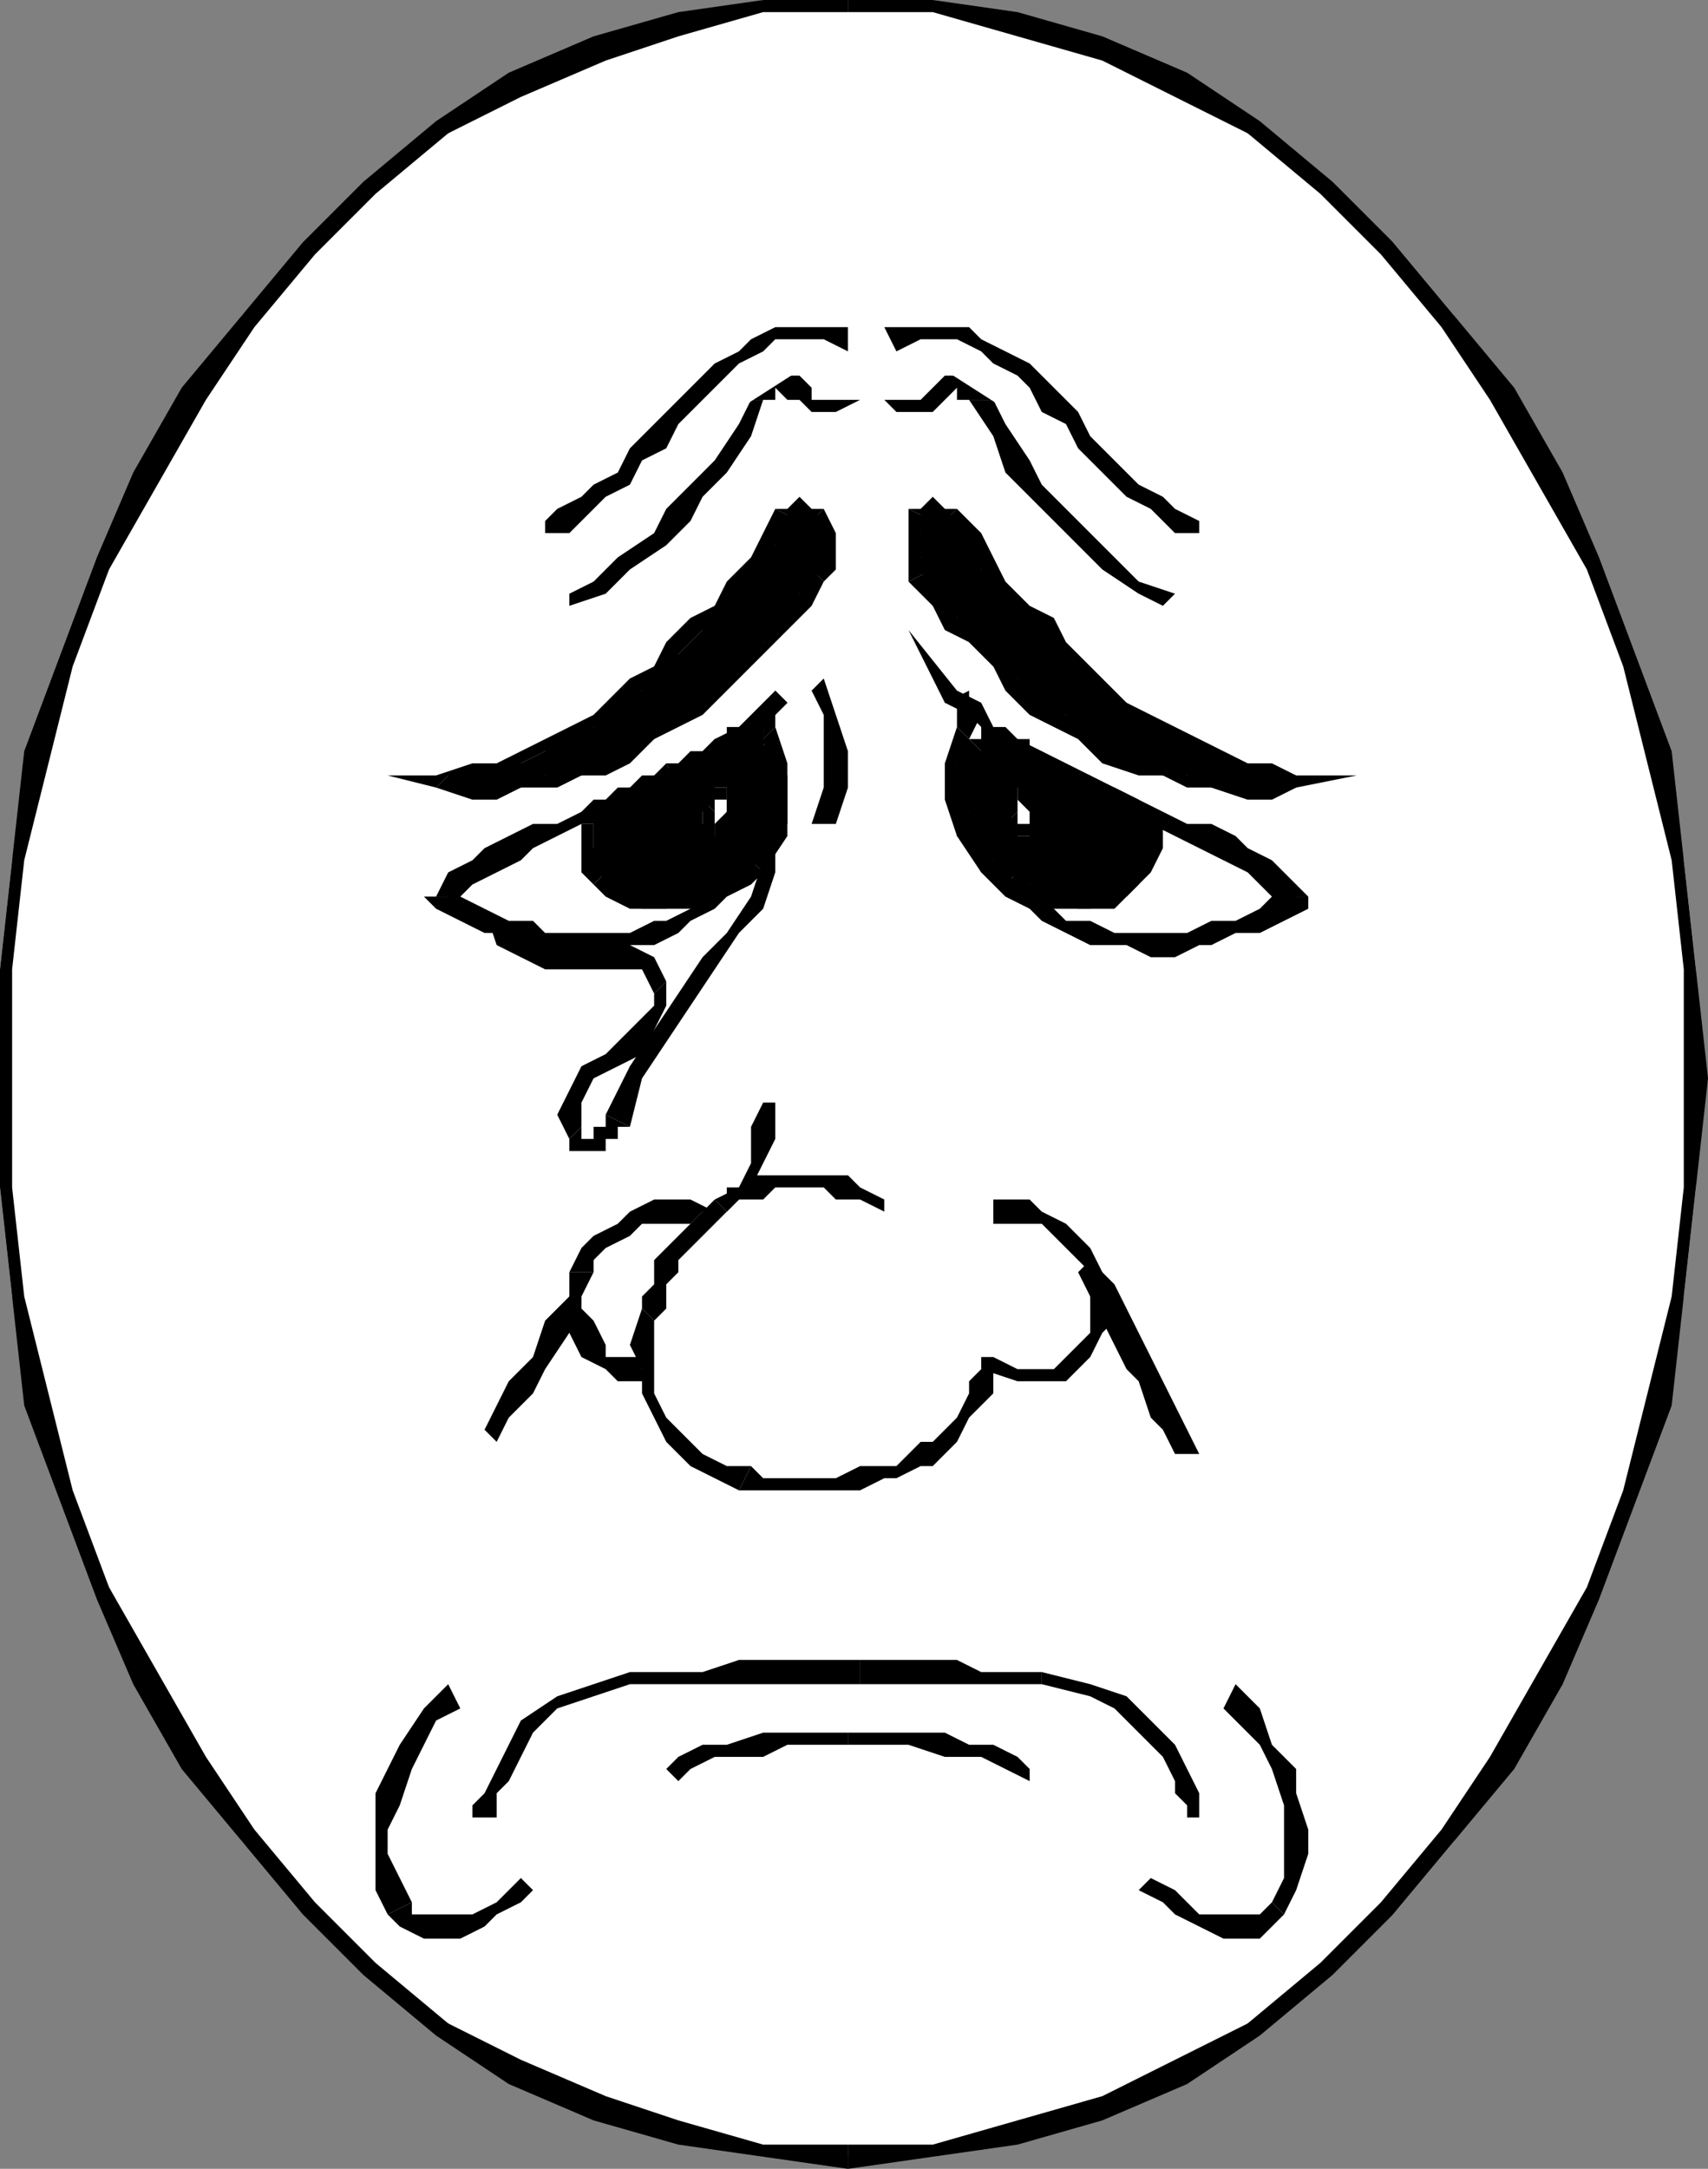 <?xml version="1.0" encoding="UTF-8" standalone="no"?>
<svg
   xmlns:dc="http://purl.org/dc/elements/1.1/"
   xmlns:cc="http://creativecommons.org/ns#"
   xmlns:rdf="http://www.w3.org/1999/02/22-rdf-syntax-ns#"
   xmlns:svg="http://www.w3.org/2000/svg"
   xmlns="http://www.w3.org/2000/svg"
   xmlns:sodipodi="http://sodipodi.sourceforge.net/DTD/sodipodi-0.dtd"
   xmlns:inkscape="http://www.inkscape.org/namespaces/inkscape"
   version="1.0"
   width="37.306mm"
   height="47.36mm"
   id="svg199"
   sodipodi:docname="CARTE073.WMF">
  <rect width="100%" height="100%" fill="#808080" stroke="none"/>
  <sodipodi:namedview
     pagecolor="#ffffff"
     bordercolor="#666666"
     borderopacity="1"
     objecttolerance="10"
     gridtolerance="10"
     guidetolerance="10"
     inkscape:pageopacity="0"
     inkscape:pageshadow="2"
     inkscape:window-width="640"
     inkscape:window-height="480"
     id="namedview201" />
  <defs
     id="defs3">
    <pattern
       id="WMFhbasepattern"
       patternUnits="userSpaceOnUse"
       width="6"
       height="6"
       x="0"
       y="0" />
  </defs>
  <path
     style="fill:#ffffff;fill-rule:evenodd;fill-opacity:1;stroke:none;"
     d="  M 70,178   L 77,178   L 84,176   L 91,174   L 97,171   L 103,167   L 109,163   L 115,158   L 120,152   L 124,146   L 128,139   L 132,131   L 134,124   L 137,115   L 139,107   L 140,98   L 140,89   L 140,80   L 139,71   L 137,62   L 134,54   L 132,47   L 128,39   L 124,32   L 120,26   L 115,20   L 109,15   L 103,11   L 97,7   L 91,4   L 84,2   L 77,0   L 70,0   L 63,0   L 56,2   L 49,4   L 43,7   L 37,11   L 31,15   L 26,20   L 20,26   L 16,32   L 12,39   L 9,47   L 6,54   L 3,62   L 1,71   L 0,80   L 0,89   L 0,98   L 1,107   L 3,115   L 6,124   L 9,131   L 12,139   L 16,146   L 20,152   L 26,158   L 31,163   L 37,167   L 43,171   L 49,174   L 56,176   L 63,178   L 70,178  z "
     id="path5" />
  <path
     style="fill:#000000;fill-rule:nonzero;fill-opacity:1;stroke:none;"
     d="  M 139,89   L 139,89   L 139,98   L 138,107   L 136,115   L 134,123   L 131,131   L 127,138   L 123,145   L 119,151   L 114,157   L 109,162   L 103,167   L 97,170   L 91,173   L 84,175   L 77,177   L 70,177   L 70,179   L 77,178   L 84,177   L 91,175   L 98,172   L 104,168   L 110,163   L 115,158   L 120,152   L 125,146   L 129,139   L 132,132   L 135,124   L 138,116   L 139,107   L 140,98   L 141,89   L 141,89  z "
     id="path7" />
  <path
     style="fill:#000000;fill-rule:nonzero;fill-opacity:1;stroke:none;"
     d="  M 70,1   L 70,1   L 77,1   L 84,3   L 91,5   L 97,8   L 103,11   L 109,16   L 114,21   L 119,27   L 123,33   L 127,40   L 131,47   L 134,55   L 136,63   L 138,71   L 139,80   L 139,89   L 141,89   L 140,80   L 139,71   L 138,62   L 135,54   L 132,46   L 129,39   L 125,32   L 120,26   L 115,20   L 110,15   L 104,10   L 98,6   L 91,3   L 84,1   L 77,0   L 70,-1   L 70,-1  z "
     id="path9" />
  <path
     style="fill:#000000;fill-rule:nonzero;fill-opacity:1;stroke:none;"
     d="  M 1,89   L 1,89   L 1,80   L 2,71   L 4,63   L 6,55   L 9,47   L 13,40   L 17,33   L 21,27   L 26,21   L 31,16   L 37,11   L 43,8   L 50,5   L 56,3   L 63,1   L 70,1   L 70,-1   L 63,0   L 56,1   L 49,3   L 42,6   L 36,10   L 30,15   L 25,20   L 20,26   L 15,32   L 11,39   L 8,46   L 5,54   L 2,62   L 1,71   L 0,80   L -1,89   L -1,89  z "
     id="path11" />
  <path
     style="fill:#000000;fill-rule:nonzero;fill-opacity:1;stroke:none;"
     d="  M 70,177   L 70,177   L 63,177   L 56,175   L 50,173   L 43,170   L 37,167   L 31,162   L 26,157   L 21,151   L 17,145   L 13,138   L 9,131   L 6,123   L 4,115   L 2,107   L 1,98   L 1,89   L -1,89   L 0,98   L 1,107   L 2,116   L 5,124   L 8,132   L 11,139   L 15,146   L 20,152   L 25,158   L 30,163   L 36,168   L 42,172   L 49,175   L 56,177   L 63,178   L 70,179   L 70,179  z "
     id="path13" />
  <path
     style="fill:#ffffff;fill-rule:evenodd;fill-opacity:1;stroke:none;"
     d="  M 52,101   L 50,103   L 49,105   L 47,107   L 46,110   L 44,112   L 43,115   L 42,117   L 40,119   L 52,101  z "
     id="path15" />
  <path
     style="fill:#000000;fill-rule:nonzero;fill-opacity:1;stroke:none;"
     d="  M 41,119   L 42,117   L 44,115   L 45,113   L 47,110   L 48,108   L 49,106   L 51,104   L 53,102   L 52,101   L 50,103   L 48,105   L 47,107   L 45,109   L 44,112   L 42,114   L 41,116   L 40,118  z "
     id="path17" />
  <path
     style="fill:#ffffff;fill-rule:evenodd;fill-opacity:1;stroke:none;"
     d="  M 58,100   L 57,100   L 56,100   L 54,100   L 53,101   L 51,101   L 50,102   L 49,104   L 48,105   L 48,107   L 48,108   L 48,110   L 49,111   L 50,112   L 52,113   L 54,113   L 56,113   L 58,100  z "
     id="path19" />
  <path
     style="fill:#000000;fill-rule:nonzero;fill-opacity:1;stroke:none;"
     d="  M 49,105   L 49,105   L 49,104   L 50,103   L 52,102   L 53,101   L 54,101   L 56,101   L 57,101   L 58,101   L 59,100   L 57,99   L 56,99   L 54,99   L 52,100   L 51,101   L 49,102   L 48,103   L 47,105   L 47,105  z "
     id="path21" />
  <path
     style="fill:#000000;fill-rule:nonzero;fill-opacity:1;stroke:none;"
     d="  M 56,112   L 54,112   L 52,112   L 50,112   L 50,111   L 49,109   L 48,108   L 48,107   L 49,105   L 47,105   L 47,107   L 47,108   L 47,110   L 48,112   L 50,113   L 51,114   L 54,114   L 56,114  z "
     id="path23" />
  <path
     style="fill:#ffffff;fill-rule:evenodd;fill-opacity:1;stroke:none;"
     d="  M 82,100   L 83,100   L 85,100   L 86,101   L 88,101   L 89,102   L 90,104   L 91,105   L 91,107   L 91,109   L 90,110   L 90,111   L 89,113   L 87,113   L 86,114   L 84,113   L 82,113   L 81,114   L 81,116   L 80,117   L 79,118   L 78,119   L 77,120   L 75,121   L 74,121   L 73,122   L 71,122   L 69,122   L 68,122   L 66,122   L 65,122   L 63,122   L 62,122   L 59,121   L 58,120   L 56,119   L 55,117   L 54,115   L 53,113   L 53,111   L 54,109   L 54,107   L 55,106   L 55,105   L 56,103   L 56,102   L 57,101   L 58,100   L 60,99   L 61,99   L 63,98   L 64,98   L 66,98   L 68,98   L 69,98   L 71,98   L 73,99   L 82,100  z "
     id="path25" />
  <path
     style="fill:#000000;fill-rule:nonzero;fill-opacity:1;stroke:none;"
     d="  M 92,107   L 92,107   L 91,105   L 90,103   L 89,102   L 88,101   L 86,100   L 85,99   L 83,99   L 82,99   L 82,101   L 83,101   L 85,101   L 86,101   L 87,102   L 88,103   L 89,104   L 90,105   L 90,107   L 90,107  z "
     id="path27" />
  <path
     style="fill:#000000;fill-rule:nonzero;fill-opacity:1;stroke:none;"
     d="  M 82,113   L 81,113   L 84,114   L 86,114   L 88,114   L 89,113   L 90,112   L 91,110   L 92,109   L 92,107   L 90,107   L 90,108   L 90,110   L 89,111   L 88,112   L 87,113   L 86,113   L 84,113   L 82,112   L 81,113   L 82,112   L 81,112   L 81,113  z "
     id="path29" />
  <path
     style="fill:#000000;fill-rule:nonzero;fill-opacity:1;stroke:none;"
     d="  M 61,123   L 61,123   L 63,123   L 65,123   L 66,123   L 68,123   L 69,123   L 71,123   L 73,122   L 74,122   L 76,121   L 77,121   L 78,120   L 79,119   L 80,117   L 81,116   L 82,115   L 82,113   L 81,113   L 80,114   L 80,115   L 79,117   L 78,118   L 77,119   L 76,119   L 75,120   L 74,121   L 72,121   L 71,121   L 69,122   L 68,122   L 66,122   L 65,122   L 63,122   L 62,121   L 62,121  z "
     id="path31" />
  <path
     style="fill:#000000;fill-rule:nonzero;fill-opacity:1;stroke:none;"
     d="  M 53,108   L 53,108   L 52,111   L 53,113   L 53,115   L 54,117   L 55,119   L 57,121   L 59,122   L 61,123   L 62,121   L 60,121   L 58,120   L 56,118   L 55,117   L 54,115   L 54,113   L 54,111   L 54,109   L 54,109  z "
     id="path33" />
  <path
     style="fill:#000000;fill-rule:nonzero;fill-opacity:1;stroke:none;"
     d="  M 59,99   L 59,99   L 58,100   L 57,101   L 56,102   L 55,103   L 54,104   L 54,106   L 53,107   L 53,108   L 54,109   L 55,108   L 55,106   L 56,105   L 56,104   L 57,103   L 58,102   L 59,101   L 60,100   L 60,100  z "
     id="path35" />
  <path
     style="fill:#000000;fill-rule:nonzero;fill-opacity:1;stroke:none;"
     d="  M 73,99   L 71,98   L 70,97   L 68,97   L 66,97   L 64,97   L 62,97   L 61,98   L 59,99   L 60,100   L 61,99   L 63,99   L 64,98   L 66,98   L 68,98   L 69,99   L 71,99   L 73,100  z "
     id="path37" />
  <path
     style="fill:#ffffff;fill-rule:evenodd;fill-opacity:1;stroke:none;"
     d="  M 90,105   L 91,106   L 92,108   L 93,110   L 94,112   L 95,114   L 96,116   L 97,118   L 98,120   L 90,105  z "
     id="path39" />
  <path
     style="fill:#000000;fill-rule:nonzero;fill-opacity:1;stroke:none;"
     d="  M 99,120   L 98,118   L 97,116   L 96,114   L 95,112   L 94,110   L 93,108   L 92,106   L 90,104   L 89,105   L 90,107   L 91,109   L 92,111   L 93,113   L 94,114   L 95,117   L 96,118   L 97,120  z "
     id="path41" />
  <path
     style="fill:#ffffff;fill-rule:evenodd;fill-opacity:1;stroke:none;"
     d="  M 60,99   L 61,98   L 62,96   L 63,93   L 64,91   L 60,99  z "
     id="path43" />
  <path
     style="fill:#000000;fill-rule:nonzero;fill-opacity:1;stroke:none;"
     d="  M 63,91   L 62,93   L 62,96   L 61,98   L 60,98   L 60,100   L 62,98   L 63,96   L 64,94   L 64,91  z "
     id="path45" />
  <path
     style="fill:#ffffff;fill-rule:evenodd;fill-opacity:1;stroke:none;"
     d="  M 68,57   L 68,59   L 69,62   L 69,65   L 68,68   L 68,57  z "
     id="path47" />
  <path
     style="fill:#000000;fill-rule:nonzero;fill-opacity:1;stroke:none;"
     d="  M 69,68   L 70,65   L 70,62   L 69,59   L 68,56   L 67,57   L 68,59   L 68,62   L 68,65   L 67,68  z "
     id="path49" />
  <path
     style="fill:#ffffff;fill-rule:evenodd;fill-opacity:1;stroke:none;"
     d="  M 41,75   L 42,77   L 43,78   L 45,79   L 48,79   L 50,79   L 52,79   L 54,80   L 55,81   L 55,83   L 54,85   L 52,86   L 50,87   L 49,89   L 47,90   L 47,92   L 47,94   L 48,94   L 48,95   L 49,95   L 49,94   L 50,94   L 50,93   L 51,93   L 51,93   L 53,89   L 55,85   L 57,82   L 59,80   L 61,77   L 62,74   L 63,71   L 64,68   L 41,75  z "
     id="path51" />
  <path
     style="fill:#000000;fill-rule:nonzero;fill-opacity:1;stroke:none;"
     d="  M 55,81   L 55,81   L 54,79   L 52,78   L 50,78   L 48,78   L 45,78   L 44,78   L 42,77   L 41,75   L 40,75   L 41,78   L 43,79   L 45,80   L 48,80   L 50,80   L 52,80   L 53,80   L 54,82   L 54,82  z "
     id="path53" />
  <path
     style="fill:#000000;fill-rule:nonzero;fill-opacity:1;stroke:none;"
     d="  M 48,93   L 48,93   L 48,92   L 48,91   L 49,89   L 51,88   L 53,87   L 54,85   L 55,83   L 55,81   L 54,82   L 54,83   L 53,84   L 52,85   L 50,87   L 48,88   L 47,90   L 46,92   L 47,94   L 47,94  z "
     id="path55" />
  <path
     style="fill:#000000;fill-rule:nonzero;fill-opacity:1;stroke:none;"
     d="  M 50,92   L 50,92   L 50,93   L 50,93   L 49,93   L 49,94   L 49,94   L 48,94   L 48,94   L 48,93   L 47,94   L 47,95   L 48,95   L 49,95   L 50,95   L 50,94   L 51,94   L 51,93   L 52,93   L 52,93  z "
     id="path57" />
  <path
     style="fill:#000000;fill-rule:nonzero;fill-opacity:1;stroke:none;"
     d="  M 64,69   L 63,68   L 63,71   L 62,74   L 60,77   L 58,79   L 56,82   L 54,85   L 52,88   L 50,92   L 52,93   L 53,89   L 55,86   L 57,83   L 59,80   L 61,77   L 63,75   L 64,72   L 64,68   L 64,68   L 65,68   L 65,67   L 64,68  z "
     id="path59" />
  <path
     style="fill:#000000;fill-rule:nonzero;fill-opacity:1;stroke:none;"
     d="  M 41,75   L 41,76   L 64,69   L 64,68   L 41,74   L 40,75   L 41,74   L 40,74   L 40,75  z "
     id="path61" />
  <path
     style="fill:#ffffff;fill-rule:evenodd;fill-opacity:1;stroke:none;"
     d="  M 37,140   L 35,142   L 34,144   L 33,146   L 32,148   L 32,151   L 32,153   L 32,155   L 33,157   L 34,158   L 35,159   L 36,159   L 38,159   L 40,159   L 41,158   L 42,157   L 44,156   L 37,140  z "
     id="path63" />
  <path
     style="fill:#000000;fill-rule:nonzero;fill-opacity:1;stroke:none;"
     d="  M 34,157   L 34,157   L 33,155   L 32,153   L 32,151   L 33,149   L 34,146   L 35,144   L 36,142   L 38,141   L 37,139   L 35,141   L 33,144   L 32,146   L 31,148   L 31,151   L 31,153   L 31,156   L 32,158   L 32,158  z "
     id="path65" />
  <path
     style="fill:#000000;fill-rule:nonzero;fill-opacity:1;stroke:none;"
     d="  M 43,155   L 42,156   L 41,157   L 39,158   L 38,158   L 36,158   L 35,158   L 34,158   L 34,157   L 32,158   L 33,159   L 35,160   L 36,160   L 38,160   L 40,159   L 41,158   L 43,157   L 44,156  z "
     id="path67" />
  <path
     style="fill:#ffffff;fill-rule:evenodd;fill-opacity:1;stroke:none;"
     d="  M 101,140   L 103,142   L 105,144   L 106,146   L 107,148   L 107,151   L 107,153   L 107,155   L 106,157   L 105,158   L 104,159   L 102,159   L 101,159   L 99,159   L 98,158   L 96,157   L 95,156   L 101,140  z "
     id="path69" />
  <path
     style="fill:#000000;fill-rule:nonzero;fill-opacity:1;stroke:none;"
     d="  M 106,158   L 106,158   L 107,156   L 108,153   L 108,151   L 107,148   L 107,146   L 105,144   L 104,141   L 102,139   L 101,141   L 102,142   L 104,144   L 105,146   L 106,149   L 106,151   L 106,153   L 106,155   L 105,157   L 105,157  z "
     id="path71" />
  <path
     style="fill:#000000;fill-rule:nonzero;fill-opacity:1;stroke:none;"
     d="  M 94,156   L 96,157   L 97,158   L 99,159   L 101,160   L 102,160   L 104,160   L 105,159   L 106,158   L 105,157   L 104,158   L 103,158   L 102,158   L 101,158   L 99,158   L 98,157   L 97,156   L 95,155  z "
     id="path73" />
  <path
     style="fill:#ffffff;fill-rule:evenodd;fill-opacity:1;stroke:none;"
     d="  M 99,150   L 98,149   L 98,148   L 97,146   L 96,145   L 95,142   L 93,141   L 90,139   L 86,139   L 83,139   L 81,138   L 79,138   L 77,138   L 76,138   L 75,138   L 73,138   L 71,138   L 68,138   L 66,138   L 64,138   L 63,138   L 61,138   L 58,138   L 56,139   L 52,139   L 49,139   L 46,141   L 44,142   L 42,145   L 41,146   L 41,148   L 40,149   L 40,150   L 99,150  z "
     id="path75" />
  <path
     style="fill:#000000;fill-rule:nonzero;fill-opacity:1;stroke:none;"
     d="  M 86,139   L 86,139   L 90,140   L 92,141   L 94,143   L 96,145   L 97,147   L 97,148   L 98,149   L 98,150   L 99,150   L 99,149   L 99,148   L 98,146   L 97,144   L 95,142   L 93,140   L 90,139   L 86,138   L 86,138  z "
     id="path77" />
  <path
     style="fill:#000000;fill-rule:nonzero;fill-opacity:1;stroke:none;"
     d="  M 71,139   L 71,139   L 73,139   L 75,139   L 76,139   L 77,139   L 79,139   L 81,139   L 83,139   L 86,139   L 86,138   L 83,138   L 81,138   L 79,137   L 77,137   L 76,137   L 75,137   L 73,137   L 71,137   L 71,137  z "
     id="path79" />
  <path
     style="fill:#000000;fill-rule:nonzero;fill-opacity:1;stroke:none;"
     d="  M 52,139   L 52,139   L 56,139   L 58,139   L 61,139   L 63,139   L 64,139   L 66,139   L 68,139   L 71,139   L 71,137   L 68,137   L 66,137   L 64,137   L 63,137   L 61,137   L 58,138   L 56,138   L 52,138   L 52,138  z "
     id="path81" />
  <path
     style="fill:#000000;fill-rule:nonzero;fill-opacity:1;stroke:none;"
     d="  M 41,150   L 41,149   L 41,148   L 42,147   L 43,145   L 44,143   L 46,141   L 49,140   L 52,139   L 52,138   L 49,139   L 46,140   L 43,142   L 42,144   L 41,146   L 40,148   L 39,149   L 39,150  z "
     id="path83" />
  <path
     style="fill:#000000;fill-rule:evenodd;fill-opacity:1;stroke:none;"
     d="  M 36,65   L 39,65   L 41,65   L 43,65   L 45,64   L 48,64   L 50,63   L 52,62   L 54,61   L 56,59   L 58,58   L 60,56   L 61,55   L 63,53   L 65,51   L 66,49   L 68,47   L 68,46   L 68,45   L 68,44   L 68,43   L 67,42   L 66,42   L 65,42   L 65,43   L 64,45   L 62,47   L 61,48   L 59,50   L 58,52   L 56,54   L 54,55   L 53,57   L 51,58   L 49,60   L 47,61   L 45,62   L 43,63   L 41,63   L 39,64   L 36,65  z "
     id="path85" />
  <path
     style="fill:#000000;fill-rule:nonzero;fill-opacity:1;stroke:none;"
     d="  M 67,47   L 67,47   L 66,49   L 64,51   L 63,53   L 61,54   L 59,56   L 57,57   L 55,59   L 54,60   L 52,61   L 50,62   L 47,63   L 45,64   L 43,64   L 41,64   L 39,64   L 37,64   L 36,65   L 39,66   L 41,66   L 43,65   L 46,65   L 48,64   L 50,64   L 52,63   L 54,61   L 56,60   L 58,59   L 60,57   L 62,55   L 64,53   L 65,52   L 67,50   L 68,48   L 68,48  z "
     id="path87" />
  <path
     style="fill:#000000;fill-rule:nonzero;fill-opacity:1;stroke:none;"
     d="  M 67,43   L 67,43   L 67,44   L 67,45   L 67,46   L 67,47   L 68,48   L 69,47   L 69,45   L 69,44   L 68,42   L 68,42  z "
     id="path89" />
  <path
     style="fill:#000000;fill-rule:nonzero;fill-opacity:1;stroke:none;"
     d="  M 66,43   L 66,43   L 66,43   L 66,43   L 67,43   L 67,43   L 68,42   L 67,42   L 66,41   L 65,42   L 64,42   L 64,42  z "
     id="path91" />
  <path
     style="fill:#000000;fill-rule:nonzero;fill-opacity:1;stroke:none;"
     d="  M 37,64   L 37,65   L 39,65   L 41,64   L 43,63   L 45,62   L 47,62   L 49,60   L 51,59   L 53,57   L 55,56   L 56,54   L 58,52   L 60,51   L 61,49   L 63,47   L 64,45   L 66,43   L 64,42   L 63,44   L 62,46   L 60,48   L 59,50   L 57,51   L 55,53   L 54,55   L 52,56   L 50,58   L 49,59   L 47,60   L 45,61   L 43,62   L 41,63   L 39,63   L 36,64   L 36,65   L 36,64   L 32,64   L 36,65  z "
     id="path93" />
  <path
     style="fill:#ffffff;fill-rule:evenodd;fill-opacity:1;stroke:none;"
     d="  M 70,33   L 69,34   L 68,34   L 67,33   L 66,33   L 65,32   L 64,32   L 64,32   L 63,33   L 61,36   L 60,38   L 58,41   L 56,43   L 54,45   L 52,47   L 50,48   L 47,50   L 70,33  z "
     id="path95" />
  <path
     style="fill:#000000;fill-rule:nonzero;fill-opacity:1;stroke:none;"
     d="  M 63,33   L 63,33   L 64,33   L 64,32   L 65,33   L 66,33   L 67,34   L 68,34   L 69,34   L 71,33   L 69,33   L 69,33   L 68,33   L 67,33   L 67,32   L 66,31   L 64,31   L 63,31   L 62,33   L 62,33  z "
     id="path97" />
  <path
     style="fill:#000000;fill-rule:nonzero;fill-opacity:1;stroke:none;"
     d="  M 47,50   L 50,49   L 52,47   L 55,45   L 57,43   L 58,41   L 60,39   L 62,36   L 63,33   L 62,33   L 61,35   L 59,38   L 57,40   L 55,42   L 54,44   L 51,46   L 49,48   L 47,49  z "
     id="path99" />
  <path
     style="fill:#ffffff;fill-rule:evenodd;fill-opacity:1;stroke:none;"
     d="  M 70,28   L 68,27   L 66,27   L 64,28   L 63,28   L 61,29   L 60,30   L 58,32   L 57,33   L 55,35   L 54,36   L 53,38   L 51,39   L 50,41   L 48,42   L 47,43   L 45,44   L 70,28  z "
     id="path101" />
  <path
     style="fill:#000000;fill-rule:nonzero;fill-opacity:1;stroke:none;"
     d="  M 45,44   L 47,44   L 49,42   L 50,41   L 52,40   L 53,38   L 55,37   L 56,35   L 57,34   L 59,32   L 60,31   L 61,30   L 63,29   L 64,28   L 66,28   L 68,28   L 70,29   L 70,27   L 68,27   L 66,27   L 64,27   L 62,28   L 61,29   L 59,30   L 58,31   L 56,33   L 55,34   L 53,36   L 52,37   L 51,39   L 49,40   L 48,41   L 46,42   L 45,43  z "
     id="path103" />
  <path
     style="fill:#ffffff;fill-rule:evenodd;fill-opacity:1;stroke:none;"
     d="  M 65,57   L 64,58   L 64,59   L 64,59   L 64,60   L 65,63   L 65,66   L 64,69   L 62,71   L 61,72   L 60,74   L 58,75   L 57,76   L 55,76   L 54,77   L 52,77   L 50,78   L 49,78   L 47,78   L 45,78   L 43,77   L 42,77   L 40,76   L 38,75   L 36,74   L 38,73   L 39,72   L 41,71   L 42,70   L 44,69   L 46,68   L 48,68   L 50,67   L 52,66   L 54,65   L 56,64   L 58,63   L 60,62   L 62,60   L 63,59   L 65,57  z "
     id="path105" />
  <path
     style="fill:#000000;fill-rule:nonzero;fill-opacity:1;stroke:none;"
     d="  M 64,60   L 64,60   L 64,59   L 64,59   L 65,58   L 65,58   L 64,57   L 64,58   L 63,58   L 63,59   L 63,61   L 63,61  z "
     id="path107" />
  <path
     style="fill:#000000;fill-rule:nonzero;fill-opacity:1;stroke:none;"
     d="  M 63,72   L 63,72   L 65,69   L 65,66   L 65,63   L 64,60   L 63,61   L 64,63   L 64,66   L 63,69   L 62,71   L 62,71  z "
     id="path109" />
  <path
     style="fill:#000000;fill-rule:nonzero;fill-opacity:1;stroke:none;"
     d="  M 36,74   L 36,75   L 38,76   L 40,77   L 41,77   L 43,78   L 45,78   L 47,79   L 49,79   L 50,78   L 52,78   L 54,78   L 56,77   L 57,76   L 59,75   L 60,74   L 62,73   L 63,72   L 62,71   L 61,72   L 59,73   L 58,74   L 57,75   L 55,76   L 54,76   L 52,77   L 50,77   L 49,77   L 47,77   L 45,77   L 44,76   L 42,76   L 40,75   L 38,74   L 37,73   L 37,74   L 36,74   L 35,74   L 36,75  z "
     id="path111" />
  <path
     style="fill:#000000;fill-rule:nonzero;fill-opacity:1;stroke:none;"
     d="  M 65,58   L 64,57   L 63,58   L 61,60   L 59,61   L 58,62   L 56,63   L 54,64   L 52,65   L 50,66   L 48,67   L 46,68   L 44,68   L 42,69   L 40,70   L 39,71   L 37,72   L 36,74   L 37,74   L 38,74   L 39,73   L 41,72   L 43,71   L 44,70   L 46,69   L 48,68   L 50,67   L 52,67   L 54,66   L 56,65   L 58,63   L 60,62   L 62,61   L 64,59   L 65,58   L 64,57  z "
     id="path113" />
  <path
     style="fill:#000000;fill-rule:evenodd;fill-opacity:1;stroke:none;"
     d="  M 61,60   L 61,61   L 61,61   L 60,61   L 59,62   L 59,62   L 58,63   L 57,63   L 56,64   L 55,65   L 54,65   L 53,66   L 51,66   L 50,67   L 50,67   L 49,67   L 49,68   L 49,69   L 49,70   L 49,71   L 50,73   L 51,74   L 52,74   L 53,75   L 55,75   L 56,74   L 58,74   L 59,73   L 61,72   L 62,71   L 63,70   L 64,68   L 64,67   L 64,65   L 64,64   L 64,63   L 63,62   L 63,61   L 62,61   L 62,61   L 61,60  z "
     id="path115" />
  <path
     style="fill:#000000;fill-rule:nonzero;fill-opacity:1;stroke:none;"
     d="  M 56,65   L 56,65   L 57,64   L 58,63   L 59,63   L 60,62   L 60,62   L 61,61   L 61,61   L 61,61   L 61,60   L 61,60   L 60,60   L 60,61   L 59,61   L 58,62   L 57,62   L 56,63   L 55,63   L 55,63  z "
     id="path117" />
  <path
     style="fill:#000000;fill-rule:nonzero;fill-opacity:1;stroke:none;"
     d="  M 49,68   L 49,68   L 49,68   L 50,68   L 51,67   L 52,67   L 53,66   L 54,66   L 55,65   L 56,65   L 55,63   L 54,64   L 53,64   L 52,65   L 51,65   L 50,66   L 49,66   L 48,67   L 48,68   L 48,68  z "
     id="path119" />
  <path
     style="fill:#000000;fill-rule:nonzero;fill-opacity:1;stroke:none;"
     d="  M 50,72   L 50,72   L 50,71   L 49,70   L 49,69   L 49,68   L 48,68   L 48,69   L 48,70   L 48,72   L 49,73   L 49,73  z "
     id="path121" />
  <path
     style="fill:#000000;fill-rule:nonzero;fill-opacity:1;stroke:none;"
     d="  M 60,72   L 60,72   L 59,73   L 57,73   L 56,74   L 55,74   L 53,74   L 52,74   L 51,73   L 50,72   L 49,73   L 50,74   L 52,75   L 53,75   L 55,75   L 56,75   L 58,75   L 59,74   L 61,73   L 61,73  z "
     id="path123" />
  <path
     style="fill:#000000;fill-rule:nonzero;fill-opacity:1;stroke:none;"
     d="  M 62,62   L 62,62   L 63,63   L 63,64   L 63,65   L 63,67   L 63,68   L 62,69   L 61,71   L 60,72   L 61,73   L 62,72   L 63,70   L 64,69   L 65,67   L 65,65   L 65,64   L 64,63   L 64,61   L 64,61  z "
     id="path125" />
  <path
     style="fill:#000000;fill-rule:nonzero;fill-opacity:1;stroke:none;"
     d="  M 61,61   L 61,61   L 61,61   L 62,62   L 62,62   L 62,62   L 64,61   L 63,61   L 63,60   L 62,60   L 62,60   L 61,60   L 62,60   L 61,60   L 61,60  z "
     id="path127" />
  <path
     style="fill:#ffffff;fill-rule:evenodd;fill-opacity:1;stroke:none;"
     d="  M 59,69   L 59,69   L 60,68   L 60,68   L 60,67   L 60,67   L 60,66   L 60,66   L 60,65   L 59,65   L 59,66   L 59,66   L 58,67   L 58,67   L 58,68   L 58,68   L 59,69  z "
     id="path129" />
  <path
     style="fill:#000000;fill-rule:nonzero;fill-opacity:1;stroke:none;"
     d="  M 60,67   L 60,67   L 59,68   L 59,68   L 59,68   L 59,68   L 59,69   L 59,69   L 60,69   L 61,68   L 61,67   L 61,67  z "
     id="path131" />
  <path
     style="fill:#000000;fill-rule:nonzero;fill-opacity:1;stroke:none;"
     d="  M 60,66   L 59,66   L 60,66   L 60,66   L 60,67   L 60,67   L 61,67   L 61,67   L 61,66   L 61,65   L 60,65   L 60,65  z "
     id="path133" />
  <path
     style="fill:#000000;fill-rule:nonzero;fill-opacity:1;stroke:none;"
     d="  M 59,67   L 59,67   L 59,66   L 59,66   L 59,66   L 60,66   L 60,65   L 59,65   L 58,65   L 58,66   L 58,67   L 58,66  z "
     id="path135" />
  <path
     style="fill:#000000;fill-rule:nonzero;fill-opacity:1;stroke:none;"
     d="  M 59,68   L 59,68   L 59,68   L 59,68   L 59,67   L 59,67   L 58,66   L 58,67   L 58,68   L 58,69   L 59,69   L 59,69  z "
     id="path137" />
  <path
     style="fill:#ffffff;fill-rule:evenodd;fill-opacity:1;stroke:none;"
     d="  M 85,146   L 83,145   L 82,145   L 80,144   L 78,144   L 75,144   L 73,144   L 72,144   L 70,144   L 68,144   L 67,144   L 65,144   L 63,144   L 60,144   L 58,145   L 57,145   L 55,146   L 85,146  z "
     id="path139" />
  <path
     style="fill:#000000;fill-rule:nonzero;fill-opacity:1;stroke:none;"
     d="  M 70,144   L 70,144   L 72,144   L 73,144   L 75,144   L 78,145   L 79,145   L 81,145   L 83,146   L 85,147   L 85,146   L 84,145   L 82,144   L 80,144   L 78,143   L 75,143   L 73,143   L 72,143   L 70,143   L 70,143   L 70,144   L 70,145   L 70,144  z "
     id="path141" />
  <path
     style="fill:#000000;fill-rule:nonzero;fill-opacity:1;stroke:none;"
     d="  M 56,147   L 57,146   L 59,145   L 61,145   L 63,145   L 65,144   L 67,144   L 68,144   L 70,144   L 70,143   L 68,143   L 67,143   L 65,143   L 63,143   L 60,144   L 58,144   L 56,145   L 55,146  z "
     id="path143" />
  <path
     style="fill:#000000;fill-rule:evenodd;fill-opacity:1;stroke:none;"
     d="  M 107,65   L 105,65   L 103,65   L 100,65   L 98,64   L 96,64   L 94,63   L 92,62   L 90,61   L 88,59   L 86,58   L 84,56   L 82,55   L 80,53   L 79,51   L 77,49   L 76,47   L 76,46   L 75,45   L 76,44   L 76,43   L 76,42   L 77,42   L 78,42   L 79,43   L 80,45   L 81,47   L 83,48   L 84,50   L 86,52   L 88,54   L 89,55   L 91,57   L 93,58   L 95,60   L 96,61   L 99,62   L 101,63   L 103,63   L 105,64   L 107,65  z "
     id="path145" />
  <path
     style="fill:#000000;fill-rule:nonzero;fill-opacity:1;stroke:none;"
     d="  M 75,48   L 75,48   L 77,50   L 78,52   L 80,53   L 82,55   L 83,57   L 85,59   L 87,60   L 89,61   L 91,63   L 94,64   L 96,64   L 98,65   L 100,65   L 103,66   L 105,66   L 107,65   L 107,64   L 105,64   L 103,64   L 100,64   L 98,64   L 96,63   L 94,62   L 92,61   L 90,60   L 88,59   L 86,57   L 84,56   L 83,54   L 81,53   L 79,51   L 78,49   L 77,47   L 77,47  z "
     id="path147" />
  <path
     style="fill:#000000;fill-rule:nonzero;fill-opacity:1;stroke:none;"
     d="  M 75,42   L 75,42   L 75,44   L 75,45   L 75,47   L 75,48   L 77,47   L 76,46   L 76,45   L 76,44   L 77,43   L 77,43  z "
     id="path149" />
  <path
     style="fill:#000000;fill-rule:nonzero;fill-opacity:1;stroke:none;"
     d="  M 79,42   L 79,42   L 78,42   L 77,41   L 76,42   L 75,42   L 77,43   L 77,43   L 77,43   L 78,43   L 78,43   L 78,43  z "
     id="path151" />
  <path
     style="fill:#000000;fill-rule:nonzero;fill-opacity:1;stroke:none;"
     d="  M 107,65   L 107,64   L 105,63   L 103,63   L 101,62   L 99,61   L 97,60   L 95,59   L 93,58   L 91,56   L 90,55   L 88,53   L 87,51   L 85,50   L 83,48   L 82,46   L 81,44   L 79,42   L 78,43   L 79,45   L 81,47   L 82,49   L 84,51   L 85,52   L 87,54   L 89,56   L 90,57   L 92,59   L 94,60   L 96,62   L 98,62   L 100,63   L 102,64   L 105,65   L 107,65   L 107,64   L 107,65   L 112,64   L 107,64  z "
     id="path153" />
  <path
     style="fill:#ffffff;fill-rule:evenodd;fill-opacity:1;stroke:none;"
     d="  M 74,33   L 75,34   L 75,34   L 76,33   L 77,33   L 78,32   L 79,32   L 80,32   L 81,33   L 82,36   L 84,38   L 86,41   L 88,43   L 90,45   L 92,47   L 94,48   L 97,50   L 74,33  z "
     id="path155" />
  <path
     style="fill:#000000;fill-rule:nonzero;fill-opacity:1;stroke:none;"
     d="  M 82,33   L 82,33   L 80,31   L 79,31   L 78,31   L 77,32   L 76,33   L 75,33   L 75,33   L 74,33   L 73,33   L 74,34   L 76,34   L 77,34   L 78,33   L 78,33   L 79,32   L 79,33   L 80,33   L 80,33  z "
     id="path157" />
  <path
     style="fill:#000000;fill-rule:nonzero;fill-opacity:1;stroke:none;"
     d="  M 97,49   L 94,48   L 92,46   L 90,44   L 88,42   L 86,40   L 85,38   L 83,35   L 82,33   L 80,33   L 82,36   L 83,39   L 85,41   L 87,43   L 89,45   L 91,47   L 94,49   L 96,50  z "
     id="path159" />
  <path
     style="fill:#ffffff;fill-rule:evenodd;fill-opacity:1;stroke:none;"
     d="  M 74,28   L 76,27   L 78,27   L 79,28   L 81,28   L 83,29   L 84,30   L 85,32   L 87,33   L 88,35   L 90,36   L 91,38   L 92,39   L 94,41   L 95,42   L 97,43   L 99,44   L 74,28  z "
     id="path161" />
  <path
     style="fill:#000000;fill-rule:nonzero;fill-opacity:1;stroke:none;"
     d="  M 99,43   L 97,42   L 96,41   L 94,40   L 93,39   L 91,37   L 90,36   L 89,34   L 88,33   L 86,31   L 85,30   L 83,29   L 81,28   L 80,27   L 78,27   L 76,27   L 73,27   L 74,29   L 76,28   L 78,28   L 79,28   L 81,29   L 82,30   L 84,31   L 85,32   L 86,34   L 88,35   L 89,37   L 90,38   L 92,40   L 93,41   L 95,42   L 97,44   L 99,44  z "
     id="path163" />
  <path
     style="fill:#ffffff;fill-rule:evenodd;fill-opacity:1;stroke:none;"
     d="  M 79,57   L 79,58   L 80,59   L 80,59   L 80,60   L 79,63   L 79,66   L 80,69   L 81,71   L 82,72   L 84,74   L 85,75   L 87,76   L 88,76   L 90,77   L 91,77   L 93,78   L 95,78   L 97,78   L 98,78   L 100,77   L 102,77   L 104,76   L 105,75   L 107,74   L 106,73   L 105,72   L 103,71   L 101,70   L 99,69   L 98,68   L 96,68   L 94,67   L 92,66   L 90,65   L 88,64   L 86,63   L 84,62   L 82,60   L 80,59   L 79,57  z "
     id="path165" />
  <path
     style="fill:#000000;fill-rule:nonzero;fill-opacity:1;stroke:none;"
     d="  M 80,61   L 80,61   L 81,59   L 80,58   L 80,58   L 80,57   L 78,58   L 79,58   L 79,59   L 79,59   L 79,60   L 79,60  z "
     id="path167" />
  <path
     style="fill:#000000;fill-rule:nonzero;fill-opacity:1;stroke:none;"
     d="  M 82,71   L 82,71   L 80,69   L 80,66   L 79,63   L 80,61   L 79,60   L 78,63   L 78,66   L 79,69   L 81,72   L 81,72  z "
     id="path169" />
  <path
     style="fill:#000000;fill-rule:nonzero;fill-opacity:1;stroke:none;"
     d="  M 107,74   L 107,73   L 105,74   L 104,75   L 102,76   L 100,76   L 98,77   L 97,77   L 95,77   L 93,77   L 92,77   L 90,76   L 88,76   L 87,75   L 85,74   L 84,73   L 83,72   L 82,71   L 81,72   L 82,73   L 83,74   L 85,75   L 86,76   L 88,77   L 90,78   L 91,78   L 93,78   L 95,79   L 97,79   L 99,78   L 100,78   L 102,77   L 104,77   L 106,76   L 108,75   L 108,74   L 108,75   L 108,74   L 108,74  z "
     id="path171" />
  <path
     style="fill:#000000;fill-rule:nonzero;fill-opacity:1;stroke:none;"
     d="  M 80,57   L 78,58   L 80,59   L 82,61   L 83,62   L 85,63   L 87,65   L 89,66   L 91,67   L 93,67   L 95,68   L 97,69   L 99,70   L 101,71   L 103,72   L 104,73   L 105,74   L 107,74   L 108,74   L 106,72   L 105,71   L 103,70   L 102,69   L 100,68   L 98,68   L 96,67   L 94,66   L 92,65   L 90,64   L 88,63   L 86,62   L 84,61   L 82,60   L 81,58   L 79,57   L 78,58   L 79,57   L 75,52   L 78,58  z "
     id="path173" />
  <path
     style="fill:#000000;fill-rule:evenodd;fill-opacity:1;stroke:none;"
     d="  M 82,60   L 83,61   L 83,61   L 83,61   L 84,62   L 85,62   L 86,63   L 87,63   L 88,64   L 89,65   L 90,65   L 91,66   L 92,66   L 93,67   L 94,67   L 95,67   L 95,68   L 95,69   L 95,70   L 95,71   L 94,73   L 93,74   L 92,74   L 90,75   L 89,75   L 87,74   L 86,74   L 85,73   L 83,72   L 82,71   L 81,70   L 80,68   L 80,67   L 79,65   L 79,64   L 80,63   L 81,62   L 81,61   L 81,61   L 82,61   L 82,60  z "
     id="path175" />
  <path
     style="fill:#000000;fill-rule:nonzero;fill-opacity:1;stroke:none;"
     d="  M 88,63   L 88,63   L 87,63   L 86,62   L 85,62   L 85,61   L 84,61   L 83,60   L 83,60   L 82,60   L 82,61   L 82,61   L 82,61   L 83,62   L 84,62   L 84,63   L 85,63   L 87,64   L 88,65   L 88,65  z "
     id="path177" />
  <path
     style="fill:#000000;fill-rule:nonzero;fill-opacity:1;stroke:none;"
     d="  M 96,68   L 96,68   L 95,67   L 94,66   L 94,66   L 92,65   L 91,65   L 90,64   L 89,64   L 88,63   L 88,65   L 88,65   L 90,66   L 91,66   L 92,67   L 93,67   L 94,68   L 94,68   L 94,68   L 94,68  z "
     id="path179" />
  <path
     style="fill:#000000;fill-rule:nonzero;fill-opacity:1;stroke:none;"
     d="  M 94,73   L 94,73   L 95,72   L 96,70   L 96,69   L 96,68   L 94,68   L 94,69   L 94,70   L 94,71   L 93,72   L 93,72  z "
     id="path181" />
  <path
     style="fill:#000000;fill-rule:nonzero;fill-opacity:1;stroke:none;"
     d="  M 83,73   L 83,73   L 84,74   L 86,75   L 87,75   L 89,75   L 90,75   L 92,75   L 93,74   L 94,73   L 93,72   L 92,73   L 91,74   L 90,74   L 89,74   L 88,74   L 86,73   L 85,73   L 84,72   L 84,72  z "
     id="path183" />
  <path
     style="fill:#000000;fill-rule:nonzero;fill-opacity:1;stroke:none;"
     d="  M 80,61   L 80,61   L 79,62   L 79,64   L 79,65   L 79,67   L 79,69   L 80,70   L 81,72   L 83,73   L 84,72   L 82,71   L 81,69   L 81,68   L 80,67   L 80,65   L 80,64   L 81,63   L 81,62   L 81,62  z "
     id="path185" />
  <path
     style="fill:#000000;fill-rule:nonzero;fill-opacity:1;stroke:none;"
     d="  M 82,60   L 82,60   L 82,60   L 81,60   L 81,61   L 80,61   L 81,62   L 82,62   L 82,62   L 82,61   L 83,61   L 82,61   L 82,60   L 82,60   L 82,60  z "
     id="path187" />
  <path
     style="fill:#ffffff;fill-rule:evenodd;fill-opacity:1;stroke:none;"
     d="  M 85,69   L 84,69   L 84,68   L 84,68   L 83,67   L 83,67   L 83,66   L 83,66   L 84,65   L 84,65   L 85,66   L 85,66   L 85,67   L 85,67   L 85,68   L 85,68   L 85,69  z "
     id="path189" />
  <path
     style="fill:#000000;fill-rule:nonzero;fill-opacity:1;stroke:none;"
     d="  M 83,68   L 83,67   L 83,68   L 83,69   L 84,69   L 85,69   L 85,68   L 85,68   L 84,68   L 84,68   L 84,67   L 84,67  z "
     id="path191" />
  <path
     style="fill:#000000;fill-rule:nonzero;fill-opacity:1;stroke:none;"
     d="  M 84,65   L 84,65   L 83,65   L 82,66   L 82,67   L 83,68   L 84,67   L 84,67   L 84,66   L 84,66   L 84,66   L 84,66  z "
     id="path193" />
  <path
     style="fill:#000000;fill-rule:nonzero;fill-opacity:1;stroke:none;"
     d="  M 86,67   L 86,67   L 86,66   L 85,65   L 84,65   L 84,65   L 84,66   L 84,66   L 84,66   L 84,66   L 85,67   L 85,67  z "
     id="path195" />
  <path
     style="fill:#000000;fill-rule:nonzero;fill-opacity:1;stroke:none;"
     d="  M 85,69   L 85,69   L 86,69   L 86,68   L 86,67   L 86,67   L 85,67   L 85,67   L 85,68   L 85,68   L 84,68   L 85,68  z "
     id="path197" />
</svg>
